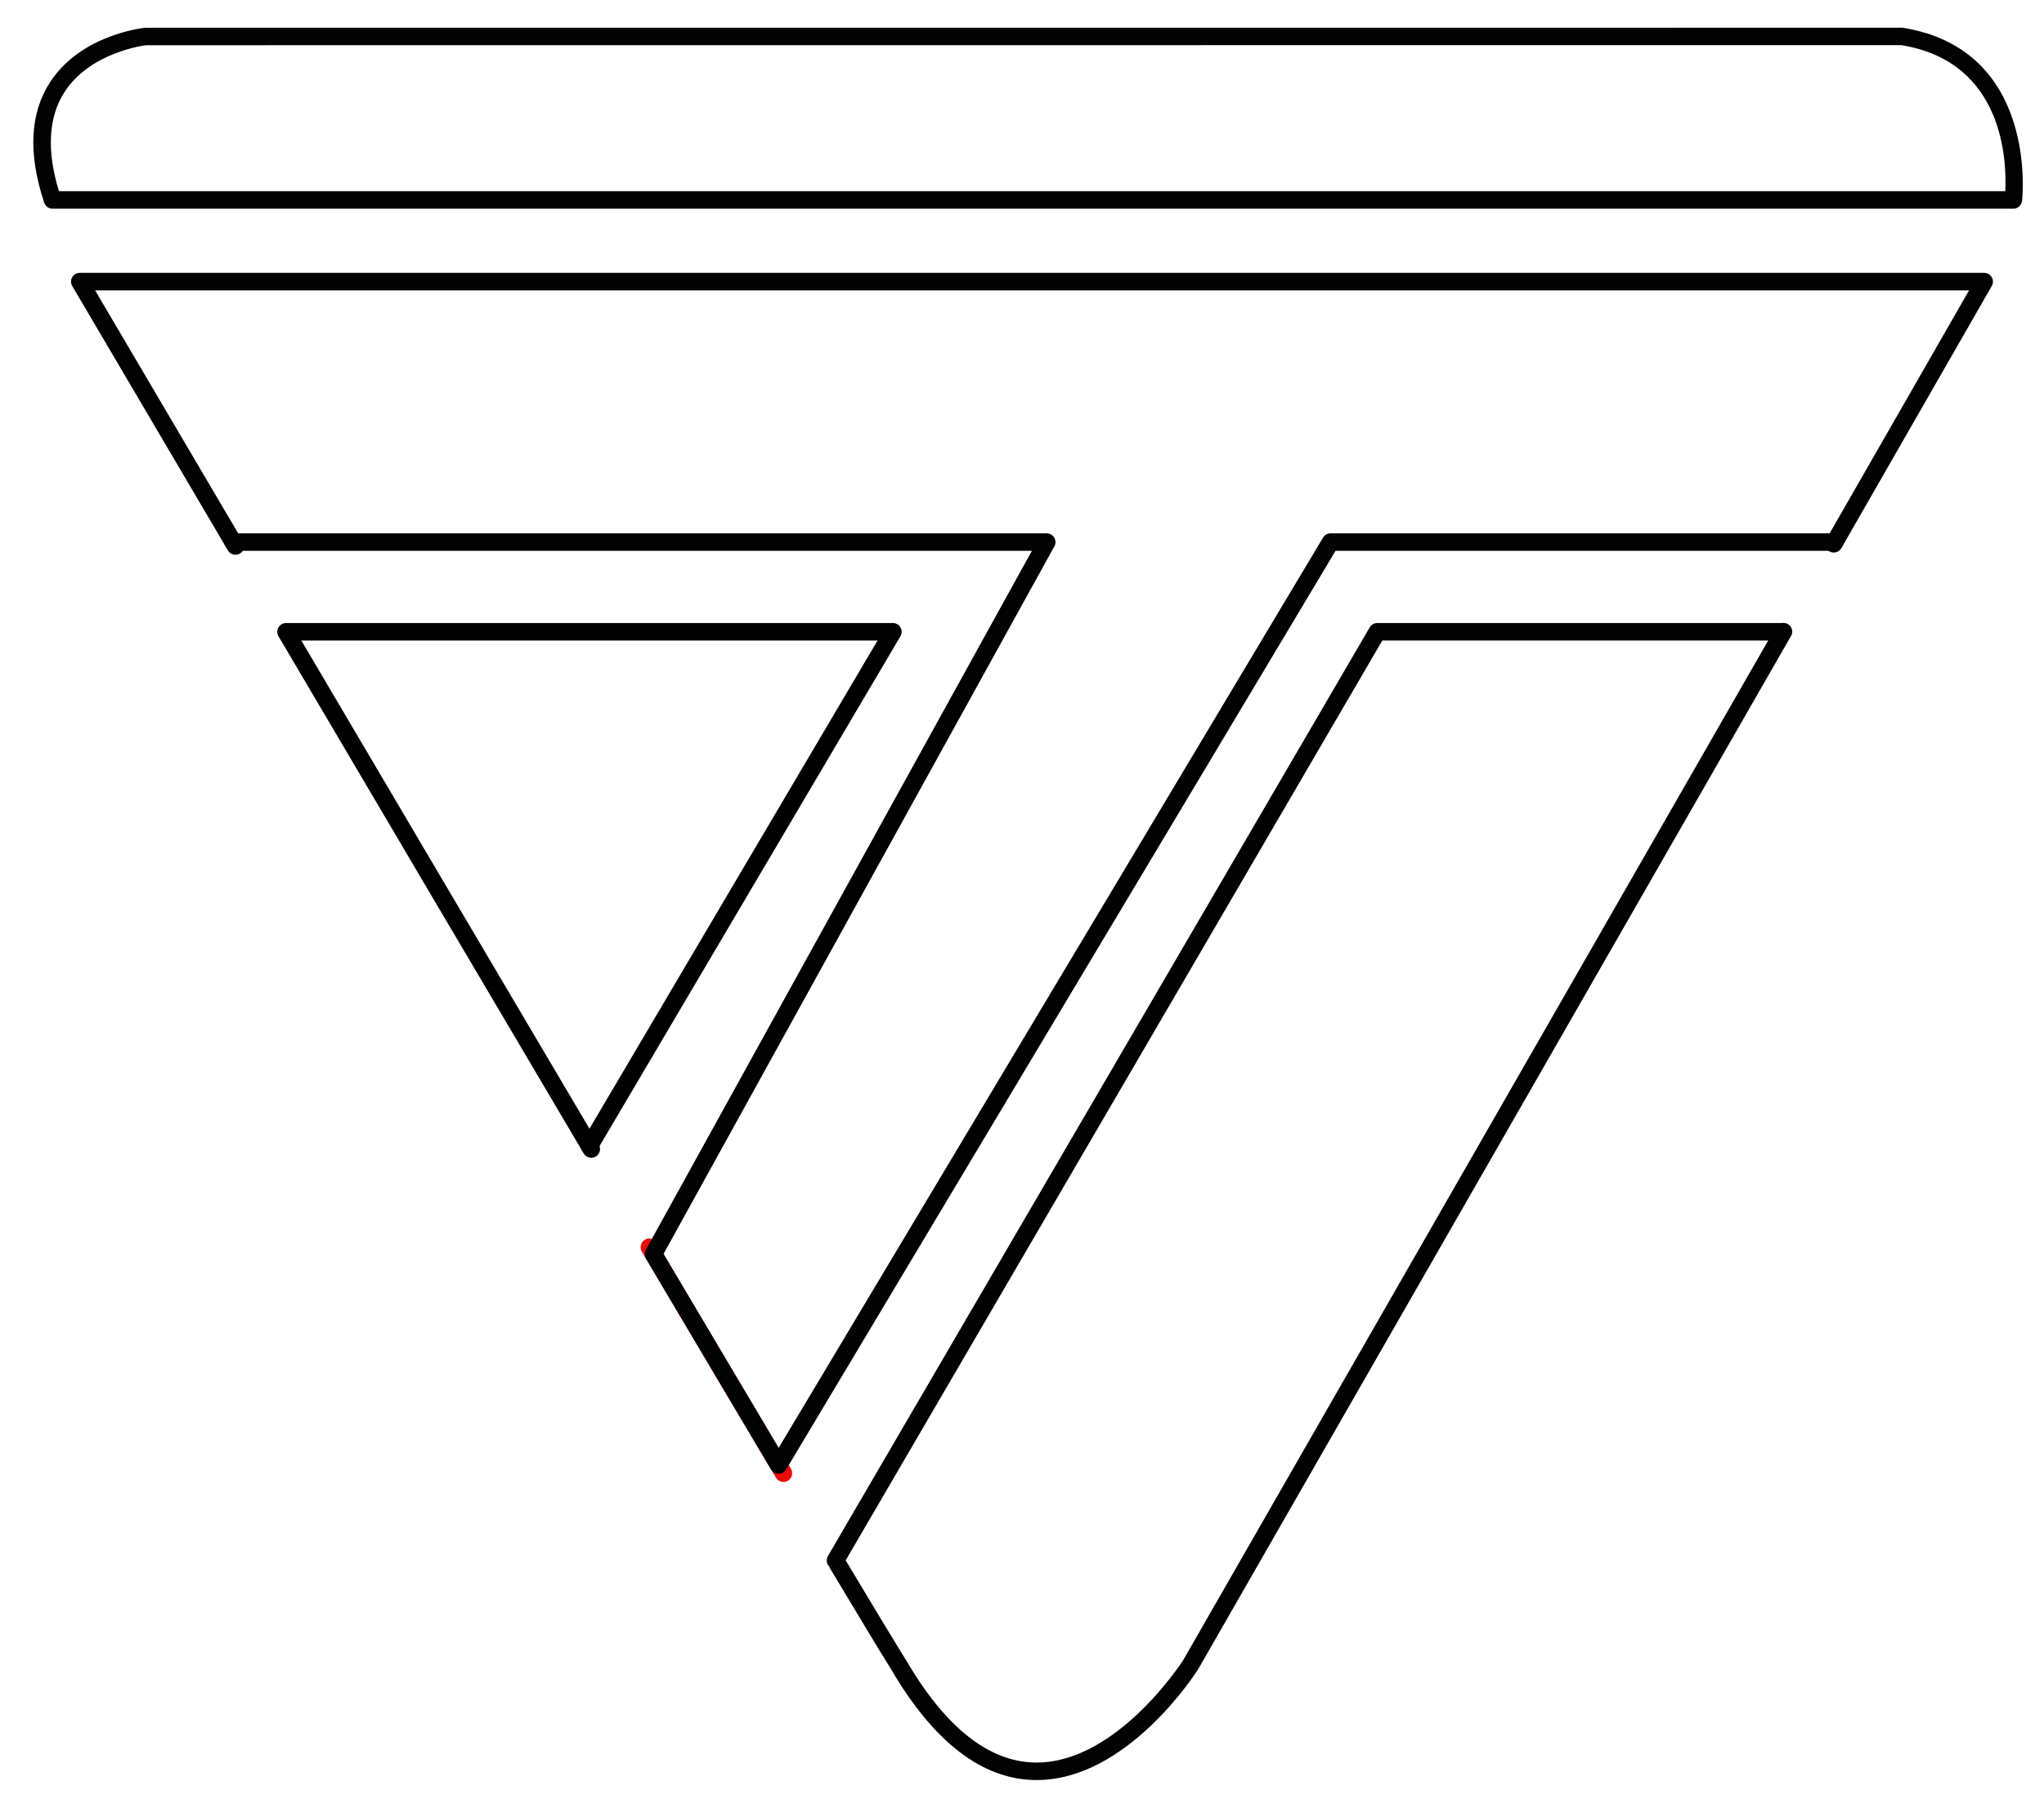 <svg xmlns="http://www.w3.org/2000/svg" xmlns:xlink="http://www.w3.org/1999/xlink" id="Calque_2" x="0px" y="0px" width="116.75px" height="102.75px" viewBox="0 0 116.75 102.75" xml:space="preserve"><g>	<path fill="#020202" d="M115,11.917H3c-0.215,0-0.406-0.138-0.474-0.342C1.597,8.79,1.706,6.48,2.849,4.71  c1.756-2.719,5.285-3.109,5.434-3.125l100.384-0.002c7.799,1.236,6.84,9.808,6.83,9.894C115.466,11.729,115.252,11.917,115,11.917z   M3.365,10.917h111.173c0.086-1.661-0.053-7.4-5.951-8.34L8.333,2.583c0.02,0-3.158,0.36-4.649,2.675  C2.763,6.69,2.656,8.593,3.365,10.917z"></path></g><g>	<path d="M33.773,66.12c-0.171,0-0.337-0.088-0.431-0.245C27.51,56.013,21.197,45.31,15.936,36.386  c-0.14-0.238-0.061-0.544,0.177-0.685c0.236-0.14,0.544-0.062,0.685,0.177c5.261,8.924,11.574,19.627,17.406,29.487  c0.141,0.238,0.062,0.545-0.176,0.686C33.948,66.098,33.86,66.12,33.773,66.12z"></path></g><g>	<path fill="#EA0A0A" d="M44.75,84.634c-0.17,0-0.336-0.087-0.43-0.244c-2.225-3.737-4.843-8.151-7.659-12.907  c-0.141-0.238-0.062-0.545,0.175-0.686s0.544-0.062,0.685,0.176c2.815,4.756,5.433,9.168,7.658,12.905  c0.141,0.237,0.063,0.544-0.174,0.686C44.926,84.611,44.837,84.634,44.75,84.634z"></path></g><g>	<path fill="#020202" d="M59.211,101.658c-0.039,0-0.078,0-0.117-0.001c-3.012-0.054-5.769-2.18-8.192-6.32  c-0.625-0.999-1.843-3.016-3.49-5.767c-0.142-0.237-0.064-0.544,0.172-0.686c0.238-0.144,0.544-0.064,0.686,0.172  c1.642,2.743,2.857,4.754,3.487,5.763c2.243,3.831,4.715,5.791,7.355,5.838c0.032,0.001,0.065,0.001,0.098,0.001  c4.61,0,8.331-5.783,8.368-5.842l33.851-58.991c0.137-0.239,0.442-0.322,0.683-0.185c0.239,0.137,0.322,0.443,0.185,0.683  L68.434,95.333C68.258,95.611,64.363,101.658,59.211,101.658z"></path></g><g>	<path fill="#020202" d="M13.45,31.682c-0.171,0-0.337-0.088-0.431-0.246l-0.133-0.226c-5.183-8.797-8.759-14.874-8.759-14.874  c-0.091-0.154-0.092-0.346-0.003-0.501s0.255-0.252,0.434-0.252h108.775c0.178,0,0.343,0.095,0.433,0.25s0.09,0.345,0.001,0.5  l-8.592,14.972c-0.137,0.239-0.442,0.321-0.683,0.185c-0.239-0.137-0.322-0.443-0.185-0.683l8.162-14.223H5.433  c1.108,1.883,4.207,7.146,8.315,14.12l0.132,0.224c0.14,0.238,0.062,0.544-0.176,0.685C13.624,31.659,13.536,31.682,13.45,31.682z"></path></g><g>	<path fill="#020202" d="M44.472,84.167C44.472,84.167,44.472,84.167,44.472,84.167c-0.177,0-0.34-0.094-0.43-0.245l-7.148-12.047  c-0.09-0.152-0.093-0.342-0.007-0.497L58.94,31.457H13.316c-0.276,0-0.5-0.224-0.5-0.5s0.224-0.5,0.5-0.5h46.471  c0.177,0,0.341,0.094,0.431,0.246s0.093,0.341,0.007,0.496L37.9,71.611l6.574,11.079L75.571,30.7  c0.09-0.151,0.253-0.243,0.429-0.243h28.799c0.276,0,0.5,0.224,0.5,0.5s-0.224,0.5-0.5,0.5H76.284L44.901,83.924  C44.811,84.074,44.648,84.167,44.472,84.167z"></path></g><g>	<path d="M33.668,65.943c-0.086,0-0.174-0.022-0.254-0.069c-0.238-0.141-0.316-0.447-0.176-0.685l16.886-28.608H16.337  c-0.276,0-0.5-0.224-0.5-0.5s0.224-0.5,0.5-0.5H51c0.18,0,0.345,0.096,0.434,0.252c0.089,0.156,0.088,0.348-0.003,0.502  L34.099,65.697C34.006,65.855,33.839,65.943,33.668,65.943z"></path></g><g>	<path fill="#020202" d="M47.722,89.615c-0.085,0-0.172-0.021-0.251-0.068c-0.239-0.139-0.319-0.445-0.18-0.684L78.235,35.83  c0.089-0.154,0.254-0.248,0.432-0.248h23.191c0.276,0,0.5,0.224,0.5,0.5s-0.224,0.5-0.5,0.5H78.954l-30.8,52.786  C48.061,89.526,47.894,89.615,47.722,89.615z"></path></g></svg>